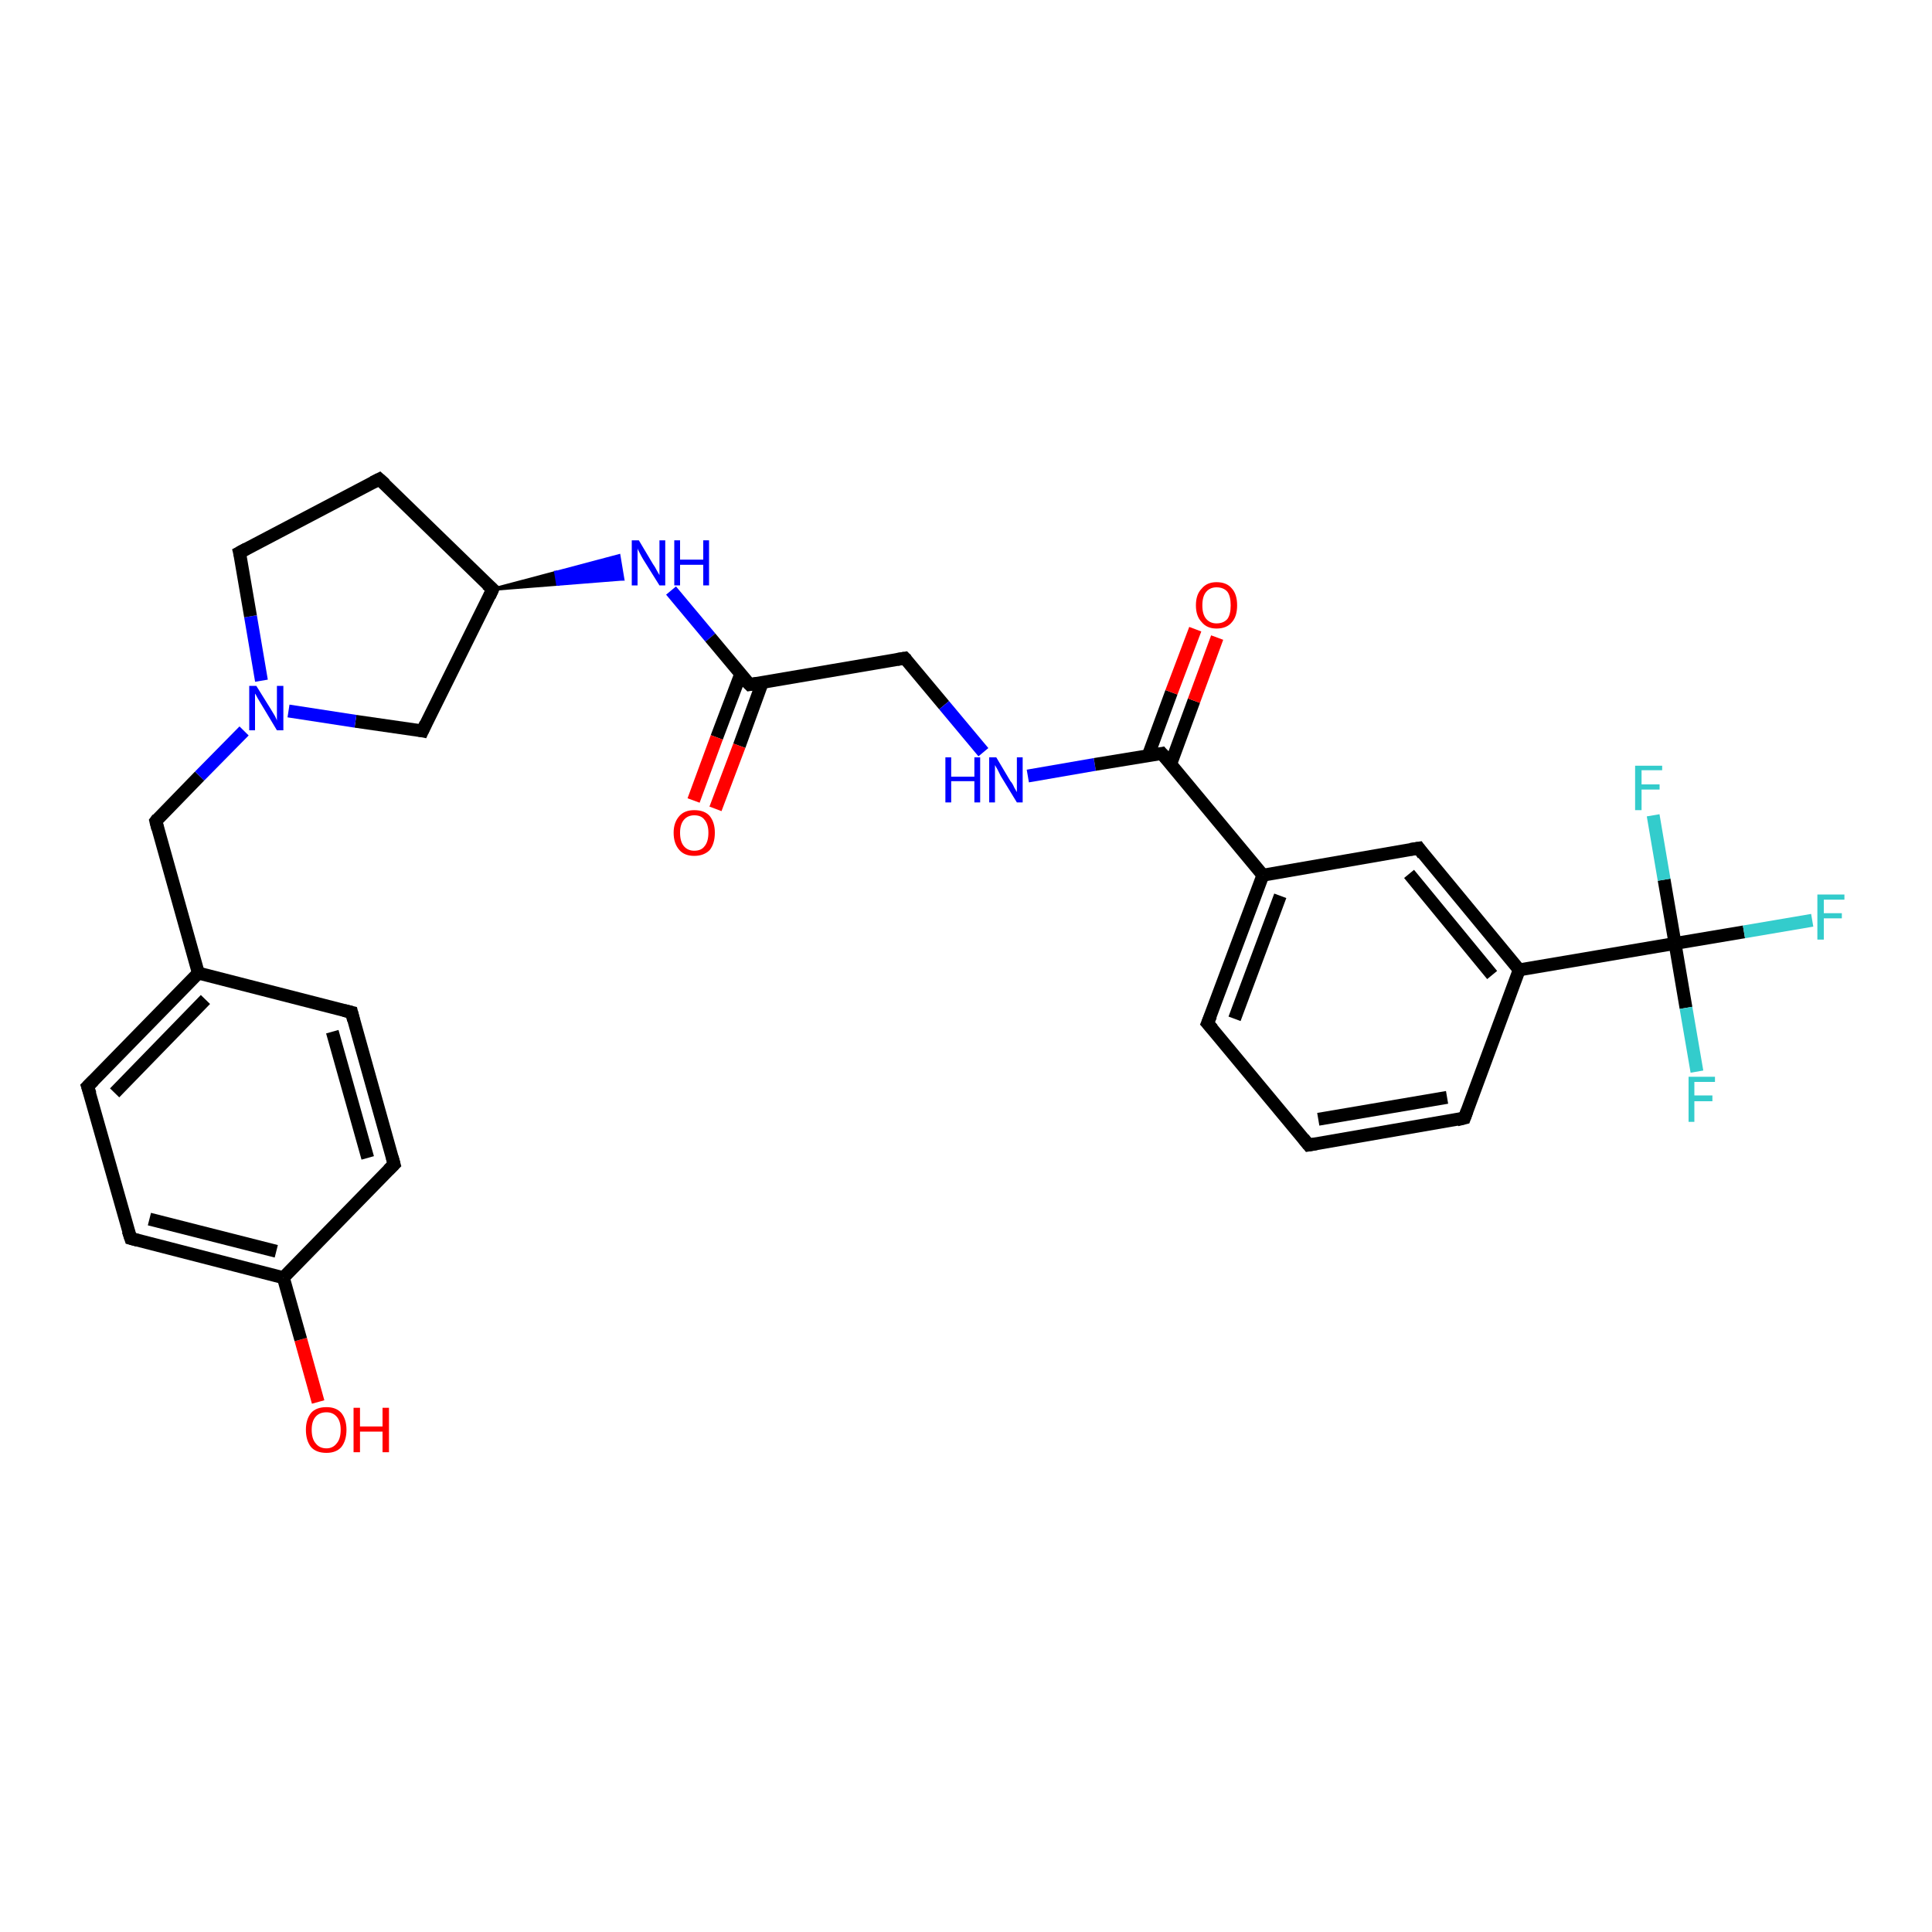 <?xml version='1.0' encoding='iso-8859-1'?>
<svg version='1.1' baseProfile='full'
              xmlns='http://www.w3.org/2000/svg'
                      xmlns:rdkit='http://www.rdkit.org/xml'
                      xmlns:xlink='http://www.w3.org/1999/xlink'
                  xml:space='preserve'
width='300px' height='300px' viewBox='0 0 300 300'>
<!-- END OF HEADER -->
<rect style='opacity:1.0;fill:#FFFFFF;stroke:none' width='300.0' height='300.0' x='0.0' y='0.0'> </rect>
<path class='bond-0 atom-0 atom-1' d='M 49.4,217.7 L 46.7,208.0' style='fill:none;fill-rule:evenodd;stroke:#FF0000;stroke-width:2.0px;stroke-linecap:butt;stroke-linejoin:miter;stroke-opacity:1' />
<path class='bond-0 atom-0 atom-1' d='M 46.7,208.0 L 44.0,198.4' style='fill:none;fill-rule:evenodd;stroke:#000000;stroke-width:2.0px;stroke-linecap:butt;stroke-linejoin:miter;stroke-opacity:1' />
<path class='bond-1 atom-1 atom-2' d='M 44.0,198.4 L 20.3,192.3' style='fill:none;fill-rule:evenodd;stroke:#000000;stroke-width:2.0px;stroke-linecap:butt;stroke-linejoin:miter;stroke-opacity:1' />
<path class='bond-1 atom-1 atom-2' d='M 42.9,194.3 L 23.2,189.3' style='fill:none;fill-rule:evenodd;stroke:#000000;stroke-width:2.0px;stroke-linecap:butt;stroke-linejoin:miter;stroke-opacity:1' />
<path class='bond-2 atom-2 atom-3' d='M 20.3,192.3 L 13.6,168.7' style='fill:none;fill-rule:evenodd;stroke:#000000;stroke-width:2.0px;stroke-linecap:butt;stroke-linejoin:miter;stroke-opacity:1' />
<path class='bond-3 atom-3 atom-4' d='M 13.6,168.7 L 30.8,151.1' style='fill:none;fill-rule:evenodd;stroke:#000000;stroke-width:2.0px;stroke-linecap:butt;stroke-linejoin:miter;stroke-opacity:1' />
<path class='bond-3 atom-3 atom-4' d='M 17.8,169.7 L 31.9,155.2' style='fill:none;fill-rule:evenodd;stroke:#000000;stroke-width:2.0px;stroke-linecap:butt;stroke-linejoin:miter;stroke-opacity:1' />
<path class='bond-4 atom-4 atom-5' d='M 30.8,151.1 L 24.2,127.5' style='fill:none;fill-rule:evenodd;stroke:#000000;stroke-width:2.0px;stroke-linecap:butt;stroke-linejoin:miter;stroke-opacity:1' />
<path class='bond-5 atom-5 atom-6' d='M 24.2,127.5 L 31.0,120.5' style='fill:none;fill-rule:evenodd;stroke:#000000;stroke-width:2.0px;stroke-linecap:butt;stroke-linejoin:miter;stroke-opacity:1' />
<path class='bond-5 atom-5 atom-6' d='M 31.0,120.5 L 37.9,113.5' style='fill:none;fill-rule:evenodd;stroke:#0000FF;stroke-width:2.0px;stroke-linecap:butt;stroke-linejoin:miter;stroke-opacity:1' />
<path class='bond-6 atom-6 atom-7' d='M 40.6,105.7 L 38.9,95.7' style='fill:none;fill-rule:evenodd;stroke:#0000FF;stroke-width:2.0px;stroke-linecap:butt;stroke-linejoin:miter;stroke-opacity:1' />
<path class='bond-6 atom-6 atom-7' d='M 38.9,95.7 L 37.2,85.8' style='fill:none;fill-rule:evenodd;stroke:#000000;stroke-width:2.0px;stroke-linecap:butt;stroke-linejoin:miter;stroke-opacity:1' />
<path class='bond-7 atom-7 atom-8' d='M 37.2,85.8 L 58.9,74.4' style='fill:none;fill-rule:evenodd;stroke:#000000;stroke-width:2.0px;stroke-linecap:butt;stroke-linejoin:miter;stroke-opacity:1' />
<path class='bond-8 atom-8 atom-9' d='M 58.9,74.4 L 76.5,91.5' style='fill:none;fill-rule:evenodd;stroke:#000000;stroke-width:2.0px;stroke-linecap:butt;stroke-linejoin:miter;stroke-opacity:1' />
<path class='bond-9 atom-9 atom-10' d='M 76.5,91.5 L 65.6,113.5' style='fill:none;fill-rule:evenodd;stroke:#000000;stroke-width:2.0px;stroke-linecap:butt;stroke-linejoin:miter;stroke-opacity:1' />
<path class='bond-10 atom-9 atom-11' d='M 76.5,91.5 L 86.3,88.9 L 86.6,90.7 Z' style='fill:#000000;fill-rule:evenodd;fill-opacity:1;stroke:#000000;stroke-width:0.5px;stroke-linecap:butt;stroke-linejoin:miter;stroke-opacity:1;' />
<path class='bond-10 atom-9 atom-11' d='M 86.3,88.9 L 96.7,89.9 L 96.1,86.3 Z' style='fill:#0000FF;fill-rule:evenodd;fill-opacity:1;stroke:#0000FF;stroke-width:0.5px;stroke-linecap:butt;stroke-linejoin:miter;stroke-opacity:1;' />
<path class='bond-10 atom-9 atom-11' d='M 86.3,88.9 L 86.6,90.7 L 96.7,89.9 Z' style='fill:#0000FF;fill-rule:evenodd;fill-opacity:1;stroke:#0000FF;stroke-width:0.5px;stroke-linecap:butt;stroke-linejoin:miter;stroke-opacity:1;' />
<path class='bond-11 atom-11 atom-12' d='M 104.2,91.7 L 110.3,99.0' style='fill:none;fill-rule:evenodd;stroke:#0000FF;stroke-width:2.0px;stroke-linecap:butt;stroke-linejoin:miter;stroke-opacity:1' />
<path class='bond-11 atom-11 atom-12' d='M 110.3,99.0 L 116.4,106.3' style='fill:none;fill-rule:evenodd;stroke:#000000;stroke-width:2.0px;stroke-linecap:butt;stroke-linejoin:miter;stroke-opacity:1' />
<path class='bond-12 atom-12 atom-13' d='M 115.0,104.7 L 111.3,114.5' style='fill:none;fill-rule:evenodd;stroke:#000000;stroke-width:2.0px;stroke-linecap:butt;stroke-linejoin:miter;stroke-opacity:1' />
<path class='bond-12 atom-12 atom-13' d='M 111.3,114.5 L 107.7,124.3' style='fill:none;fill-rule:evenodd;stroke:#FF0000;stroke-width:2.0px;stroke-linecap:butt;stroke-linejoin:miter;stroke-opacity:1' />
<path class='bond-12 atom-12 atom-13' d='M 118.4,105.9 L 114.8,115.8' style='fill:none;fill-rule:evenodd;stroke:#000000;stroke-width:2.0px;stroke-linecap:butt;stroke-linejoin:miter;stroke-opacity:1' />
<path class='bond-12 atom-12 atom-13' d='M 114.8,115.8 L 111.1,125.6' style='fill:none;fill-rule:evenodd;stroke:#FF0000;stroke-width:2.0px;stroke-linecap:butt;stroke-linejoin:miter;stroke-opacity:1' />
<path class='bond-13 atom-12 atom-14' d='M 116.4,106.3 L 140.5,102.2' style='fill:none;fill-rule:evenodd;stroke:#000000;stroke-width:2.0px;stroke-linecap:butt;stroke-linejoin:miter;stroke-opacity:1' />
<path class='bond-14 atom-14 atom-15' d='M 140.5,102.2 L 146.6,109.5' style='fill:none;fill-rule:evenodd;stroke:#000000;stroke-width:2.0px;stroke-linecap:butt;stroke-linejoin:miter;stroke-opacity:1' />
<path class='bond-14 atom-14 atom-15' d='M 146.6,109.5 L 152.7,116.8' style='fill:none;fill-rule:evenodd;stroke:#0000FF;stroke-width:2.0px;stroke-linecap:butt;stroke-linejoin:miter;stroke-opacity:1' />
<path class='bond-15 atom-15 atom-16' d='M 159.6,120.5 L 170.0,118.7' style='fill:none;fill-rule:evenodd;stroke:#0000FF;stroke-width:2.0px;stroke-linecap:butt;stroke-linejoin:miter;stroke-opacity:1' />
<path class='bond-15 atom-15 atom-16' d='M 170.0,118.7 L 180.4,117.0' style='fill:none;fill-rule:evenodd;stroke:#000000;stroke-width:2.0px;stroke-linecap:butt;stroke-linejoin:miter;stroke-opacity:1' />
<path class='bond-16 atom-16 atom-17' d='M 181.8,118.6 L 185.4,108.8' style='fill:none;fill-rule:evenodd;stroke:#000000;stroke-width:2.0px;stroke-linecap:butt;stroke-linejoin:miter;stroke-opacity:1' />
<path class='bond-16 atom-16 atom-17' d='M 185.4,108.8 L 189.0,99.0' style='fill:none;fill-rule:evenodd;stroke:#FF0000;stroke-width:2.0px;stroke-linecap:butt;stroke-linejoin:miter;stroke-opacity:1' />
<path class='bond-16 atom-16 atom-17' d='M 178.3,117.3 L 181.9,107.5' style='fill:none;fill-rule:evenodd;stroke:#000000;stroke-width:2.0px;stroke-linecap:butt;stroke-linejoin:miter;stroke-opacity:1' />
<path class='bond-16 atom-16 atom-17' d='M 181.9,107.5 L 185.6,97.7' style='fill:none;fill-rule:evenodd;stroke:#FF0000;stroke-width:2.0px;stroke-linecap:butt;stroke-linejoin:miter;stroke-opacity:1' />
<path class='bond-17 atom-16 atom-18' d='M 180.4,117.0 L 196.1,135.9' style='fill:none;fill-rule:evenodd;stroke:#000000;stroke-width:2.0px;stroke-linecap:butt;stroke-linejoin:miter;stroke-opacity:1' />
<path class='bond-18 atom-18 atom-19' d='M 196.1,135.9 L 187.5,158.9' style='fill:none;fill-rule:evenodd;stroke:#000000;stroke-width:2.0px;stroke-linecap:butt;stroke-linejoin:miter;stroke-opacity:1' />
<path class='bond-18 atom-18 atom-19' d='M 198.8,139.1 L 191.7,158.2' style='fill:none;fill-rule:evenodd;stroke:#000000;stroke-width:2.0px;stroke-linecap:butt;stroke-linejoin:miter;stroke-opacity:1' />
<path class='bond-19 atom-19 atom-20' d='M 187.5,158.9 L 203.2,177.8' style='fill:none;fill-rule:evenodd;stroke:#000000;stroke-width:2.0px;stroke-linecap:butt;stroke-linejoin:miter;stroke-opacity:1' />
<path class='bond-20 atom-20 atom-21' d='M 203.2,177.8 L 227.4,173.6' style='fill:none;fill-rule:evenodd;stroke:#000000;stroke-width:2.0px;stroke-linecap:butt;stroke-linejoin:miter;stroke-opacity:1' />
<path class='bond-20 atom-20 atom-21' d='M 204.7,173.8 L 224.7,170.4' style='fill:none;fill-rule:evenodd;stroke:#000000;stroke-width:2.0px;stroke-linecap:butt;stroke-linejoin:miter;stroke-opacity:1' />
<path class='bond-21 atom-21 atom-22' d='M 227.4,173.6 L 235.9,150.6' style='fill:none;fill-rule:evenodd;stroke:#000000;stroke-width:2.0px;stroke-linecap:butt;stroke-linejoin:miter;stroke-opacity:1' />
<path class='bond-22 atom-22 atom-23' d='M 235.9,150.6 L 220.3,131.7' style='fill:none;fill-rule:evenodd;stroke:#000000;stroke-width:2.0px;stroke-linecap:butt;stroke-linejoin:miter;stroke-opacity:1' />
<path class='bond-22 atom-22 atom-23' d='M 231.7,151.4 L 218.8,135.7' style='fill:none;fill-rule:evenodd;stroke:#000000;stroke-width:2.0px;stroke-linecap:butt;stroke-linejoin:miter;stroke-opacity:1' />
<path class='bond-23 atom-22 atom-24' d='M 235.9,150.6 L 260.1,146.5' style='fill:none;fill-rule:evenodd;stroke:#000000;stroke-width:2.0px;stroke-linecap:butt;stroke-linejoin:miter;stroke-opacity:1' />
<path class='bond-24 atom-24 atom-25' d='M 260.1,146.5 L 270.8,144.7' style='fill:none;fill-rule:evenodd;stroke:#000000;stroke-width:2.0px;stroke-linecap:butt;stroke-linejoin:miter;stroke-opacity:1' />
<path class='bond-24 atom-24 atom-25' d='M 270.8,144.7 L 281.4,142.9' style='fill:none;fill-rule:evenodd;stroke:#33CCCC;stroke-width:2.0px;stroke-linecap:butt;stroke-linejoin:miter;stroke-opacity:1' />
<path class='bond-25 atom-24 atom-26' d='M 260.1,146.5 L 261.8,156.5' style='fill:none;fill-rule:evenodd;stroke:#000000;stroke-width:2.0px;stroke-linecap:butt;stroke-linejoin:miter;stroke-opacity:1' />
<path class='bond-25 atom-24 atom-26' d='M 261.8,156.5 L 263.5,166.4' style='fill:none;fill-rule:evenodd;stroke:#33CCCC;stroke-width:2.0px;stroke-linecap:butt;stroke-linejoin:miter;stroke-opacity:1' />
<path class='bond-26 atom-24 atom-27' d='M 260.1,146.5 L 258.4,136.6' style='fill:none;fill-rule:evenodd;stroke:#000000;stroke-width:2.0px;stroke-linecap:butt;stroke-linejoin:miter;stroke-opacity:1' />
<path class='bond-26 atom-24 atom-27' d='M 258.4,136.6 L 256.7,126.6' style='fill:none;fill-rule:evenodd;stroke:#33CCCC;stroke-width:2.0px;stroke-linecap:butt;stroke-linejoin:miter;stroke-opacity:1' />
<path class='bond-27 atom-4 atom-28' d='M 30.8,151.1 L 54.6,157.2' style='fill:none;fill-rule:evenodd;stroke:#000000;stroke-width:2.0px;stroke-linecap:butt;stroke-linejoin:miter;stroke-opacity:1' />
<path class='bond-28 atom-28 atom-29' d='M 54.6,157.2 L 61.2,180.8' style='fill:none;fill-rule:evenodd;stroke:#000000;stroke-width:2.0px;stroke-linecap:butt;stroke-linejoin:miter;stroke-opacity:1' />
<path class='bond-28 atom-28 atom-29' d='M 51.6,160.2 L 57.1,179.8' style='fill:none;fill-rule:evenodd;stroke:#000000;stroke-width:2.0px;stroke-linecap:butt;stroke-linejoin:miter;stroke-opacity:1' />
<path class='bond-29 atom-29 atom-1' d='M 61.2,180.8 L 44.0,198.4' style='fill:none;fill-rule:evenodd;stroke:#000000;stroke-width:2.0px;stroke-linecap:butt;stroke-linejoin:miter;stroke-opacity:1' />
<path class='bond-30 atom-10 atom-6' d='M 65.6,113.5 L 55.2,112.0' style='fill:none;fill-rule:evenodd;stroke:#000000;stroke-width:2.0px;stroke-linecap:butt;stroke-linejoin:miter;stroke-opacity:1' />
<path class='bond-30 atom-10 atom-6' d='M 55.2,112.0 L 44.8,110.4' style='fill:none;fill-rule:evenodd;stroke:#0000FF;stroke-width:2.0px;stroke-linecap:butt;stroke-linejoin:miter;stroke-opacity:1' />
<path class='bond-31 atom-23 atom-18' d='M 220.3,131.7 L 196.1,135.9' style='fill:none;fill-rule:evenodd;stroke:#000000;stroke-width:2.0px;stroke-linecap:butt;stroke-linejoin:miter;stroke-opacity:1' />
<path d='M 21.4,192.6 L 20.3,192.3 L 19.9,191.1' style='fill:none;stroke:#000000;stroke-width:2.0px;stroke-linecap:butt;stroke-linejoin:miter;stroke-opacity:1;' />
<path d='M 14.0,169.9 L 13.6,168.7 L 14.5,167.8' style='fill:none;stroke:#000000;stroke-width:2.0px;stroke-linecap:butt;stroke-linejoin:miter;stroke-opacity:1;' />
<path d='M 24.5,128.7 L 24.2,127.5 L 24.5,127.1' style='fill:none;stroke:#000000;stroke-width:2.0px;stroke-linecap:butt;stroke-linejoin:miter;stroke-opacity:1;' />
<path d='M 37.3,86.2 L 37.2,85.8 L 38.3,85.2' style='fill:none;stroke:#000000;stroke-width:2.0px;stroke-linecap:butt;stroke-linejoin:miter;stroke-opacity:1;' />
<path d='M 57.9,74.9 L 58.9,74.4 L 59.8,75.2' style='fill:none;stroke:#000000;stroke-width:2.0px;stroke-linecap:butt;stroke-linejoin:miter;stroke-opacity:1;' />
<path d='M 75.6,90.7 L 76.5,91.5 L 76.0,92.6' style='fill:none;stroke:#000000;stroke-width:2.0px;stroke-linecap:butt;stroke-linejoin:miter;stroke-opacity:1;' />
<path d='M 66.1,112.4 L 65.6,113.5 L 65.1,113.4' style='fill:none;stroke:#000000;stroke-width:2.0px;stroke-linecap:butt;stroke-linejoin:miter;stroke-opacity:1;' />
<path d='M 116.0,105.9 L 116.4,106.3 L 117.6,106.1' style='fill:none;stroke:#000000;stroke-width:2.0px;stroke-linecap:butt;stroke-linejoin:miter;stroke-opacity:1;' />
<path d='M 139.3,102.4 L 140.5,102.2 L 140.8,102.5' style='fill:none;stroke:#000000;stroke-width:2.0px;stroke-linecap:butt;stroke-linejoin:miter;stroke-opacity:1;' />
<path d='M 179.9,117.1 L 180.4,117.0 L 181.2,117.9' style='fill:none;stroke:#000000;stroke-width:2.0px;stroke-linecap:butt;stroke-linejoin:miter;stroke-opacity:1;' />
<path d='M 188.0,157.7 L 187.5,158.9 L 188.3,159.8' style='fill:none;stroke:#000000;stroke-width:2.0px;stroke-linecap:butt;stroke-linejoin:miter;stroke-opacity:1;' />
<path d='M 202.4,176.8 L 203.2,177.8 L 204.4,177.6' style='fill:none;stroke:#000000;stroke-width:2.0px;stroke-linecap:butt;stroke-linejoin:miter;stroke-opacity:1;' />
<path d='M 226.2,173.9 L 227.4,173.6 L 227.8,172.5' style='fill:none;stroke:#000000;stroke-width:2.0px;stroke-linecap:butt;stroke-linejoin:miter;stroke-opacity:1;' />
<path d='M 221.0,132.7 L 220.3,131.7 L 219.0,131.9' style='fill:none;stroke:#000000;stroke-width:2.0px;stroke-linecap:butt;stroke-linejoin:miter;stroke-opacity:1;' />
<path d='M 53.4,156.9 L 54.6,157.2 L 54.9,158.4' style='fill:none;stroke:#000000;stroke-width:2.0px;stroke-linecap:butt;stroke-linejoin:miter;stroke-opacity:1;' />
<path d='M 60.9,179.7 L 61.2,180.8 L 60.3,181.7' style='fill:none;stroke:#000000;stroke-width:2.0px;stroke-linecap:butt;stroke-linejoin:miter;stroke-opacity:1;' />
<path class='atom-0' d='M 47.5 222.0
Q 47.5 220.4, 48.3 219.4
Q 49.1 218.5, 50.7 218.5
Q 52.2 218.5, 53.0 219.4
Q 53.8 220.4, 53.8 222.0
Q 53.8 223.7, 53.0 224.7
Q 52.2 225.6, 50.7 225.6
Q 49.1 225.6, 48.3 224.7
Q 47.5 223.7, 47.5 222.0
M 50.7 224.9
Q 51.7 224.9, 52.3 224.1
Q 52.9 223.4, 52.9 222.0
Q 52.9 220.7, 52.3 220.0
Q 51.7 219.3, 50.7 219.3
Q 49.6 219.3, 49.0 220.0
Q 48.4 220.7, 48.4 222.0
Q 48.4 223.4, 49.0 224.1
Q 49.6 224.9, 50.7 224.9
' fill='#FF0000'/>
<path class='atom-0' d='M 54.9 218.6
L 55.9 218.6
L 55.9 221.5
L 59.4 221.5
L 59.4 218.6
L 60.4 218.6
L 60.4 225.5
L 59.4 225.5
L 59.4 222.3
L 55.9 222.3
L 55.9 225.5
L 54.9 225.5
L 54.9 218.6
' fill='#FF0000'/>
<path class='atom-6' d='M 39.8 106.5
L 42.1 110.2
Q 42.3 110.5, 42.7 111.2
Q 43.0 111.8, 43.0 111.9
L 43.0 106.5
L 44.0 106.5
L 44.0 113.4
L 43.0 113.4
L 40.6 109.4
Q 40.3 108.9, 40.0 108.4
Q 39.7 107.8, 39.6 107.7
L 39.6 113.4
L 38.7 113.4
L 38.7 106.5
L 39.8 106.5
' fill='#0000FF'/>
<path class='atom-11' d='M 99.2 83.9
L 101.4 87.6
Q 101.7 88.0, 102.0 88.6
Q 102.4 89.3, 102.4 89.3
L 102.4 83.9
L 103.3 83.9
L 103.3 90.9
L 102.4 90.9
L 99.9 86.9
Q 99.6 86.4, 99.3 85.8
Q 99.0 85.3, 99.0 85.1
L 99.0 90.9
L 98.1 90.9
L 98.1 83.9
L 99.2 83.9
' fill='#0000FF'/>
<path class='atom-11' d='M 104.7 83.9
L 105.6 83.9
L 105.6 86.9
L 109.2 86.9
L 109.2 83.9
L 110.1 83.9
L 110.1 90.9
L 109.2 90.9
L 109.2 87.7
L 105.6 87.7
L 105.6 90.9
L 104.7 90.9
L 104.7 83.9
' fill='#0000FF'/>
<path class='atom-13' d='M 104.6 129.3
Q 104.6 127.7, 105.5 126.7
Q 106.3 125.8, 107.8 125.8
Q 109.4 125.8, 110.2 126.7
Q 111.0 127.7, 111.0 129.3
Q 111.0 131.0, 110.2 132.0
Q 109.3 132.9, 107.8 132.9
Q 106.3 132.9, 105.5 132.0
Q 104.6 131.0, 104.6 129.3
M 107.8 132.1
Q 108.9 132.1, 109.4 131.4
Q 110.0 130.7, 110.0 129.3
Q 110.0 128.0, 109.4 127.3
Q 108.9 126.6, 107.8 126.6
Q 106.8 126.6, 106.2 127.3
Q 105.6 128.0, 105.6 129.3
Q 105.6 130.7, 106.2 131.4
Q 106.8 132.1, 107.8 132.1
' fill='#FF0000'/>
<path class='atom-15' d='M 146.8 117.6
L 147.7 117.6
L 147.7 120.6
L 151.3 120.6
L 151.3 117.6
L 152.2 117.6
L 152.2 124.6
L 151.3 124.6
L 151.3 121.3
L 147.7 121.3
L 147.7 124.6
L 146.8 124.6
L 146.8 117.6
' fill='#0000FF'/>
<path class='atom-15' d='M 154.7 117.6
L 156.9 121.3
Q 157.2 121.6, 157.5 122.3
Q 157.9 123.0, 157.9 123.0
L 157.9 117.6
L 158.8 117.6
L 158.8 124.6
L 157.9 124.6
L 155.4 120.5
Q 155.2 120.1, 154.9 119.5
Q 154.6 119.0, 154.5 118.8
L 154.5 124.6
L 153.6 124.6
L 153.6 117.6
L 154.7 117.6
' fill='#0000FF'/>
<path class='atom-17' d='M 185.7 94.0
Q 185.7 92.3, 186.6 91.4
Q 187.4 90.4, 188.9 90.4
Q 190.5 90.4, 191.3 91.4
Q 192.1 92.3, 192.1 94.0
Q 192.1 95.7, 191.3 96.6
Q 190.5 97.6, 188.9 97.6
Q 187.4 97.6, 186.6 96.6
Q 185.7 95.7, 185.7 94.0
M 188.9 96.8
Q 190.0 96.8, 190.6 96.1
Q 191.1 95.4, 191.1 94.0
Q 191.1 92.6, 190.6 91.9
Q 190.0 91.2, 188.9 91.2
Q 187.9 91.2, 187.3 91.9
Q 186.7 92.6, 186.7 94.0
Q 186.7 95.4, 187.3 96.1
Q 187.9 96.8, 188.9 96.8
' fill='#FF0000'/>
<path class='atom-25' d='M 282.2 138.9
L 286.4 138.9
L 286.4 139.7
L 283.2 139.7
L 283.2 141.8
L 286.0 141.8
L 286.0 142.6
L 283.2 142.6
L 283.2 145.9
L 282.2 145.9
L 282.2 138.9
' fill='#33CCCC'/>
<path class='atom-26' d='M 262.2 167.2
L 266.3 167.2
L 266.3 168.0
L 263.1 168.0
L 263.1 170.1
L 265.9 170.1
L 265.9 171.0
L 263.1 171.0
L 263.1 174.2
L 262.2 174.2
L 262.2 167.2
' fill='#33CCCC'/>
<path class='atom-27' d='M 253.9 118.9
L 258.1 118.9
L 258.1 119.6
L 254.9 119.6
L 254.9 121.8
L 257.7 121.8
L 257.7 122.6
L 254.9 122.6
L 254.9 125.8
L 253.9 125.8
L 253.9 118.9
' fill='#33CCCC'/>
</svg>
